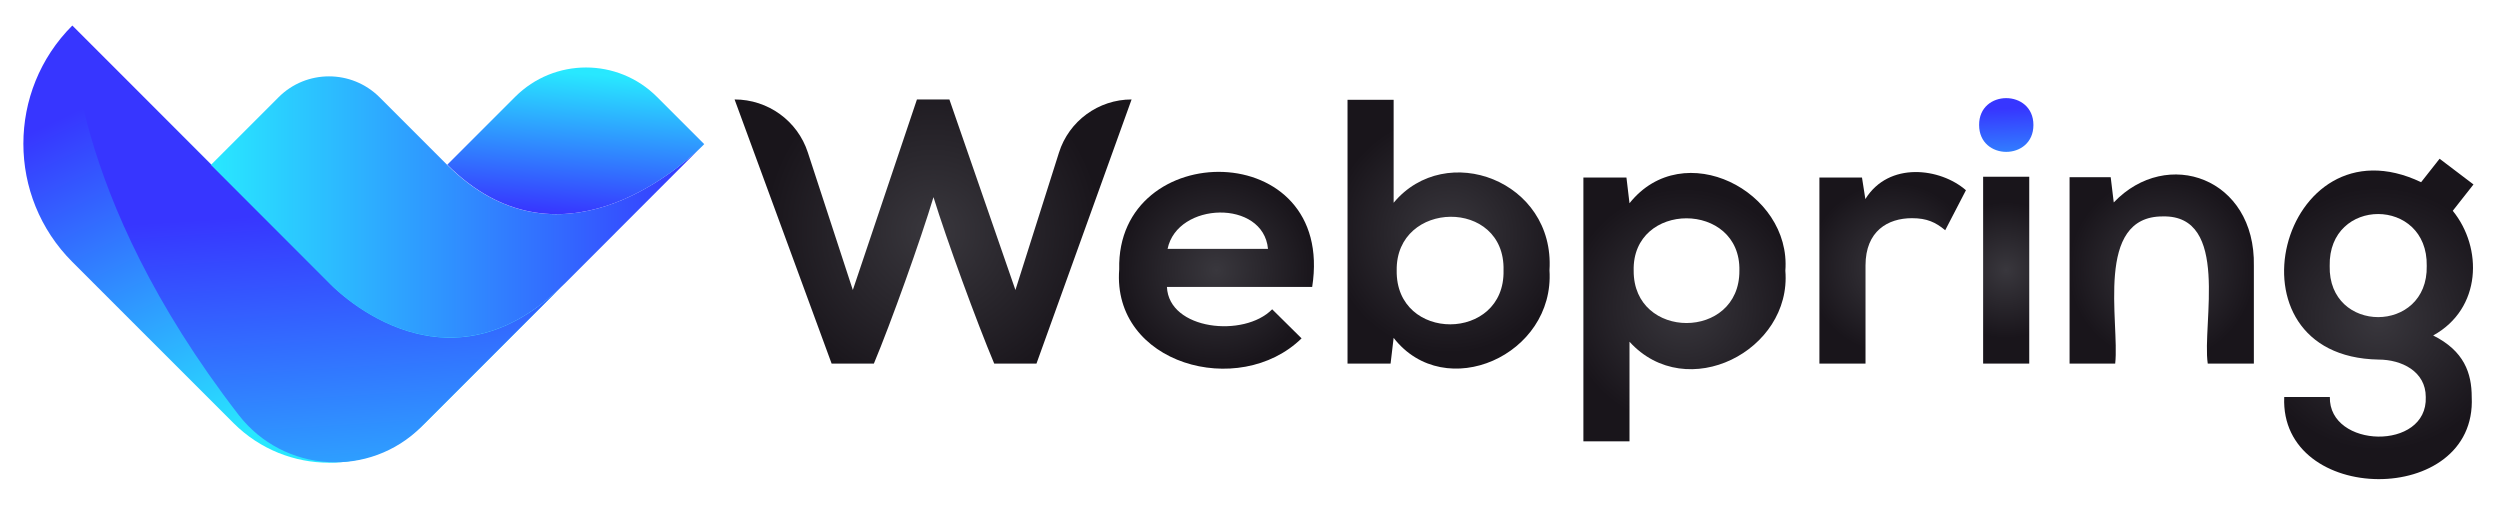 <?xml version="1.0" encoding="utf-8"?>
<!-- Generator: Adobe Illustrator 24.1.0, SVG Export Plug-In . SVG Version: 6.00 Build 0)  -->
<svg version="1.1" id="Layer_1" xmlns="http://www.w3.org/2000/svg" xmlns:xlink="http://www.w3.org/1999/xlink" x="0px" y="0px"
	 viewBox="0 0 1556 317" style="enable-background:new 0 0 1556 317;" xml:space="preserve">
<style type="text/css">
	.st0{fill:url(#SVGID_1_);}
	.st1{fill:url(#SVGID_2_);}
	.st2{fill:url(#SVGID_3_);}
	.st3{fill:url(#SVGID_4_);}
	.st4{fill:url(#SVGID_5_);}
	.st5{fill:url(#SVGID_6_);}
	.st6{fill:url(#SVGID_7_);}
	.st7{fill:url(#SVGID_8_);}
	.st8{fill:url(#SVGID_9_);}
	.st9{fill:url(#SVGID_10_);}
	.st10{fill:url(#SVGID_11_);}
	.st11{fill:url(#SVGID_12_);}
	.st12{fill:url(#SVGID_13_);}
</style>
<g>
	<radialGradient id="SVGID_1_" cx="901.629" cy="145.76" r="74.018" gradientUnits="userSpaceOnUse">
		<stop  offset="0" style="stop-color:#39373D"/>
		<stop  offset="1" style="stop-color:#19151B"/>
	</radialGradient>
	<path class="st0" d="M867.4,126.2V62.1h-28.7v164.2h26.8l1.9-16c32,41.1,100.4,10.8,97-42.1C967.9,112.5,899.9,87.1,867.4,126.2z
		 M869.3,168.3c-0.6-43.9,67.7-45.1,66.5,0C936.8,212.9,868.6,213.2,869.3,168.3z"/>
	<radialGradient id="SVGID_2_" cx="757.088" cy="168.198" r="60.949" gradientUnits="userSpaceOnUse">
		<stop  offset="0" style="stop-color:#39373D"/>
		<stop  offset="1" style="stop-color:#19151B"/>
	</radialGradient>
	<path class="st1" d="M696.6,167.6c-4.6,59.1,74.6,81,113.5,43l-18.3-18.1c-17.4,17.8-64.3,13-65.5-13.9h90.4
		C831.4,84.8,694.7,85.2,696.6,167.6z M726.7,154.9c6.1-29.4,59.6-30.9,62.5,0H726.7z"/>
	<radialGradient id="SVGID_3_" cx="580.789" cy="144.073" r="104.947" gradientUnits="userSpaceOnUse">
		<stop  offset="0" style="stop-color:#39373D"/>
		<stop  offset="1" style="stop-color:#19151B"/>
	</radialGradient>
	<path class="st2" d="M659.1,95L632,180.5L590.9,61.9h-20.2l-39.9,118.6l-28-85.6c-6.4-19.7-24.8-33-45.6-33h0l60.4,164.4h26.3
		c10.6-25.3,29.2-77.3,37.1-103.6c8.1,26.3,27.1,78.2,37.8,103.6h26.3l59.2-164.4h0C683.7,61.9,665.3,75.3,659.1,95z"/>
	<radialGradient id="SVGID_4_" cx="1345.447" cy="167.432" r="58.098" gradientUnits="userSpaceOnUse">
		<stop  offset="0" style="stop-color:#39373D"/>
		<stop  offset="1" style="stop-color:#19151B"/>
	</radialGradient>
	<path class="st3" d="M1315.6,126l-1.9-15.7h-25.6v116h28.4c2.8-25.8-13-91.7,29.6-91.6c42.1-1,24.4,66.8,28,91.6h28.7
		c0,0,0-60.8,0-60.8C1403.9,110.7,1348.8,91.2,1315.6,126z"/>
	<radialGradient id="SVGID_5_" cx="1480.492" cy="198.396" r="81.888" gradientUnits="userSpaceOnUse">
		<stop  offset="0" style="stop-color:#39373D"/>
		<stop  offset="1" style="stop-color:#19151B"/>
	</radialGradient>
	<path class="st4" d="M1526.6,131.2l12.9-16.4l-21.1-16l-11.5,14.6c-87.4-41.6-125.7,108.6-26.5,110.4c14.3,0,29.4,7.3,29.4,23.3
		c1.3,33.7-60.4,32-59.7,0h-28.4c-2.9,67.5,120,68.8,116.7,0c0-14.8-4.7-28.7-24-38.3C1544.7,192.1,1545.3,154.2,1526.6,131.2z
		 M1450,165.5c-0.9-43.1,61.2-43,60.4,0C1511.3,208,1449,208,1450,165.5z"/>
	<linearGradient id="SVGID_6_" gradientUnits="userSpaceOnUse" x1="1251.179" y1="135.188" x2="1248.204" y2="67.504">
		<stop  offset="0" style="stop-color:#28E8FF"/>
		<stop  offset="0.278" style="stop-color:#2CB6FF"/>
		<stop  offset="1" style="stop-color:#3736FF"/>
	</linearGradient>
	<path class="st5" d="M1265.6,77.8c0,22.3-33.8,22.3-33.8,0C1231.7,55.5,1265.6,55.5,1265.6,77.8z"/>
	<radialGradient id="SVGID_7_" cx="1177.947" cy="166.694" r="53.051" gradientUnits="userSpaceOnUse">
		<stop  offset="0" style="stop-color:#39373D"/>
		<stop  offset="1" style="stop-color:#19151B"/>
	</radialGradient>
	<path class="st6" d="M1161,123.9l-2.1-13.4h-26.5v115.8h28.7v-61.1c0-21.4,13.9-29.4,28.9-29.4c9.4,0,14.8,2.6,20.7,7.5l12.9-24.9
		C1207.7,104.5,1175.6,100.3,1161,123.9z"/>
	<radialGradient id="SVGID_8_" cx="1248.657" cy="168.152" r="42.342" gradientUnits="userSpaceOnUse">
		<stop  offset="0" style="stop-color:#39373D"/>
		<stop  offset="1" style="stop-color:#19151B"/>
	</radialGradient>
	<rect x="1234.3" y="110" class="st7" width="28.7" height="116.3"/>
	<radialGradient id="SVGID_9_" cx="1048.48" cy="191.163" r="73.945" gradientUnits="userSpaceOnUse">
		<stop  offset="0" style="stop-color:#39373D"/>
		<stop  offset="1" style="stop-color:#19151B"/>
	</radialGradient>
	<path class="st8" d="M1014.2,126.5l-1.9-16h-26.8v164.2h28.7v-62c35.6,39.1,101.1,5.5,97-44.2C1115,119.1,1047.7,84.4,1014.2,126.5
		z M1082.6,168.5c0.2,43.4-66,43.4-65.8,0C1015.7,125,1083.6,125,1082.6,168.5z"/>
	<g>
		<linearGradient id="SVGID_10_" gradientUnits="userSpaceOnUse" x1="224.899" y1="235.623" x2="127.443" y2="30.964">
			<stop  offset="0" style="stop-color:#28E8FF"/>
			<stop  offset="1" style="stop-color:#3736FF"/>
		</linearGradient>
		<path class="st9" d="M204.9,175.8L45,15.9v0C4.4,56.5,4.4,122.4,45,163l100.4,100.4c32.9,32.8,86.1,32.8,119,0l85.2-85.2
			C274.6,250.9,204.9,175.8,204.9,175.8z"/>
		<linearGradient id="SVGID_11_" gradientUnits="userSpaceOnUse" x1="216.521" y1="397.387" x2="199.351" y2="132.033">
			<stop  offset="0" style="stop-color:#28E8FF"/>
			<stop  offset="1" style="stop-color:#3736FF"/>
		</linearGradient>
		<path class="st10" d="M349.5,178.4l-87.1,87.1c-32.4,32.4-85.9,28.9-113.9-7.3C41.4,119.5,45,16.2,45,16.2l159.9,159.9
			C204.9,176.1,274.6,251.2,349.5,178.4z"/>
		<g>
			<linearGradient id="SVGID_12_" gradientUnits="userSpaceOnUse" x1="131.364" y1="128.799" x2="435.936" y2="128.799">
				<stop  offset="0" style="stop-color:#28E8FF"/>
				<stop  offset="1" style="stop-color:#3736FF"/>
			</linearGradient>
			<path class="st11" d="M435.9,92l-84,84.1c-0.8,0.8-1.6,1.6-2.4,2.3c-74.9,72.7-144.7-2.3-144.7-2.3l-73.5-73.5l42.1-42.1
				c17.3-17.3,45.4-17.3,62.8,0l42.1,42.1C347,171.1,421.8,105.6,435.9,92z"/>
		</g>
		<linearGradient id="SVGID_13_" gradientUnits="userSpaceOnUse" x1="362.34" y1="45.773" x2="355.336" y2="133.76">
			<stop  offset="0" style="stop-color:#28E8FF"/>
			<stop  offset="1" style="stop-color:#3736FF"/>
		</linearGradient>
		<path class="st12" d="M438.3,89.7c0,0-0.8,0.9-2.3,2.3c-14.1,13.6-89,79.1-157.6,10.5l42.2-42.2c24.4-24.4,63.9-24.4,88.3,0
			L438.3,89.7z"/>
	</g>
</g>
</svg>
